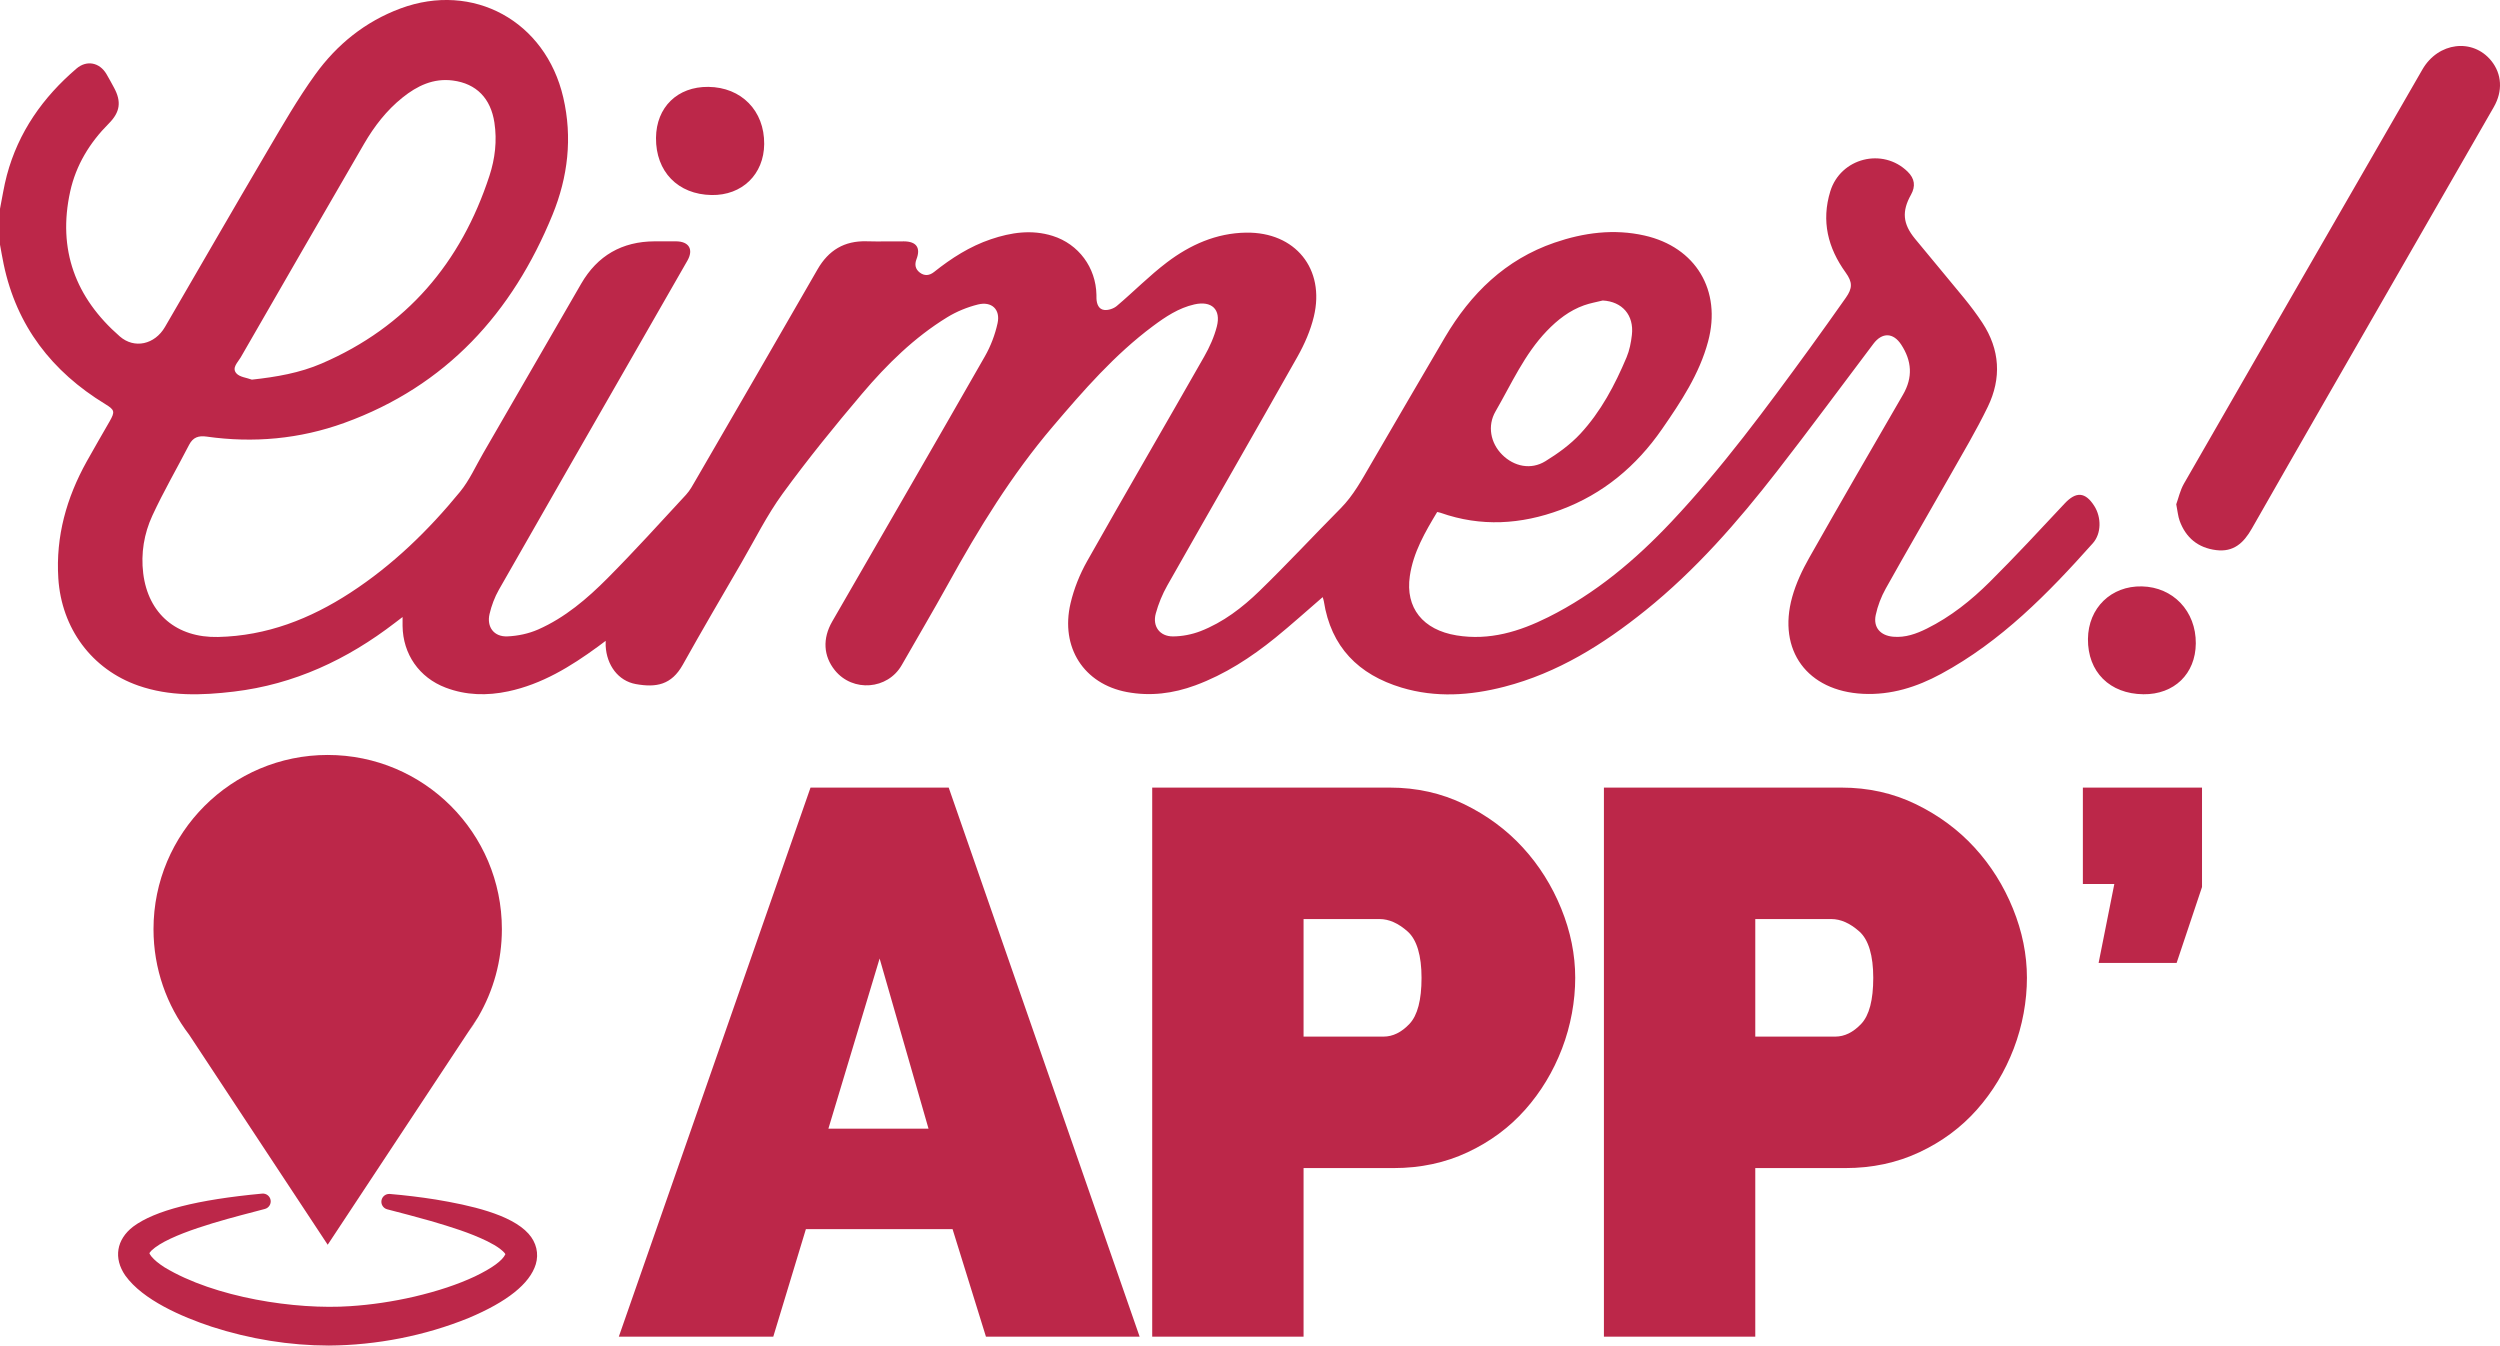 <?xml version="1.0" encoding="UTF-8"?>
<svg id="Calque_1" data-name="Calque 1" xmlns="http://www.w3.org/2000/svg" viewBox="0 0 2116.74 1139.29">
  <defs>
    <style>
      .cls-1 {
        fill: #bc2749;
      }
    </style>
  </defs>
  <g>
    <path class="cls-1" d="M0,176.76c1.9-9.48,3.32-19.07,5.81-28.4,9.73-36.51,30.52-65.99,58.97-90.32,8.62-7.37,19.52-5.2,25.32,4.62,2.26,3.82,4.35,7.73,6.46,11.62,6.4,11.83,5.15,20.68-4.44,30.3-16.19,16.23-27.8,35.25-32.71,57.61-10.79,49.16,4.47,89.94,41.99,122.63,12.45,10.85,29.67,6.83,38.27-7.96,28.98-49.81,57.72-99.76,86.96-149.43,12.84-21.81,25.51-43.87,40.28-64.34,18.34-25.42,42.32-44.83,72.13-55.91,61.58-22.89,122.87,10.67,137.85,75.27,7.91,34.1,3.97,67.44-9.07,99.36-34.02,83.21-90.11,145.02-176.23,176.23-37.78,13.69-76.92,17.26-116.77,11.61-6.66-.94-11.41.61-14.66,6.88-10.35,20.04-21.72,39.59-31.17,60.03-7.03,15.23-9.82,31.91-7.74,48.88,4.23,34.45,28.42,54.68,63.35,53.89,41.28-.94,77.96-15.29,112.04-37.47,35.75-23.27,66.02-52.66,92.89-85.49,7.92-9.68,13.17-21.57,19.52-32.52,27.7-47.88,55.3-95.81,83.04-143.66,13.77-23.77,34.53-35.71,62.04-35.85,6.13-.03,12.26-.05,18.39,0,10.86.11,14.88,6.89,9.5,16.33-14.85,26.04-29.81,52.01-44.73,78.03-38.33,66.84-76.75,133.65-114.88,200.6-3.59,6.31-6.26,13.43-7.91,20.51-2.58,11.01,3.69,19.45,14.99,19.02,8.82-.34,18.11-2.31,26.17-5.86,22.73-10.02,41.52-26.09,58.8-43.47,22.76-22.9,44.45-46.88,66.38-70.59,3.39-3.65,5.8-8.27,8.34-12.64,34.4-59.36,68.84-118.7,103.01-178.19,9.33-16.23,22.73-24.29,41.48-23.78,10.56.29,21.14,0,31.7.06,10.49.06,14.31,5.38,10.62,15.06-1.75,4.59-1.03,8.4,2.74,11.32,4.04,3.12,8.2,2.66,12.17-.49,14.63-11.65,30.24-21.66,48.08-27.69,17.11-5.77,34.55-8.39,52.24-2.84,22.03,6.9,36.69,26.84,37.12,49.93.03,1.05-.03,2.12.03,3.17.18,4.61,1.9,9.06,6.55,9.61,3.4.41,7.93-1.08,10.6-3.32,14.34-12.11,27.55-25.62,42.47-36.93,19.63-14.88,41.8-24.85,67.1-25.21,41.57-.61,67.05,30.62,57.32,71.12-2.82,11.71-7.85,23.25-13.78,33.78-36.48,64.73-73.6,129.1-110.23,193.74-4.21,7.44-7.58,15.61-9.82,23.84-2.97,10.86,3.35,19.44,14.57,19.4,7.8-.03,16.01-1.64,23.3-4.45,19.17-7.45,35.44-19.94,49.98-34.06,23.46-22.78,45.73-46.79,68.76-70.02,10.72-10.82,17.77-24,25.29-36.9,20.96-35.92,41.8-71.92,62.9-107.76,21.89-37.15,51.24-65.93,92.87-80.22,24.77-8.5,50.29-11.85,76.09-6.03,43.55,9.82,65.44,46.53,53.9,89.66-7.37,27.61-23.04,51.13-38.98,74.18-21.62,31.27-49.84,55.02-85.9,68.42-33.53,12.46-67.47,14.57-101.68,2.51-.77-.28-1.61-.39-2.84-.67-10.24,17.03-20.25,34.16-23.16,54.25-3.91,26.93,11.08,45.57,39.59,50.23,27.84,4.56,53.21-3.26,77.57-15.43,40.04-19.97,73.78-48.36,104.22-80.65,43.12-45.75,80.3-96.3,117.25-147.01,10.32-14.16,20.42-28.5,30.54-42.8,5.76-8.13,5.68-13.24-.13-21.31-15.08-20.9-20.76-43.58-13.03-68.78,8.68-28.28,44.43-37.36,65.53-16.62,5.94,5.82,6.85,12.23,2.78,19.5-7.84,14.01-6.99,24.58,3.39,37.24,13.79,16.83,27.85,33.42,41.6,50.29,5.46,6.7,10.7,13.63,15.44,20.85,14.96,22.75,16.32,46.99,4.64,71.11-9.82,20.29-21.45,39.73-32.57,59.37-17.89,31.6-36.22,62.97-53.9,94.66-3.84,6.89-6.8,14.61-8.44,22.31-2.23,10.53,3.96,17.44,14.78,18.4,10.29.91,19.61-2.47,28.56-6.92,20.1-9.99,37.48-23.87,53.22-39.52,21.7-21.58,42.52-44.05,63.43-66.39,9.62-10.28,17.47-9.87,25.1,2.17,6.01,9.49,6.12,23.22-1.27,31.51-37.92,42.55-77.65,83.12-128.51,110.63-20.51,11.1-42.24,18.03-66.06,16.86-47.05-2.3-72.61-36.66-59.95-82.05,3.19-11.43,8.41-22.57,14.28-32.95,26.19-46.3,52.88-92.33,79.55-138.37,8.44-14.57,7.45-28.53-1.55-42.29-6.73-10.29-16.12-10.56-23.56-.7-27.24,36.06-54.03,72.47-81.78,108.14-33.25,42.75-68.76,83.48-111.21,117.61-35.86,28.83-74.35,52.93-119.45,64.6-28.87,7.47-58.07,9.47-87.01.76-36.52-11-59.82-34.43-65.85-73.12-.19-1.19-.65-2.33-.99-3.51-13.49,11.62-26.47,23.37-40.06,34.39-20.61,16.69-42.7,31.06-67.77,40.31-18.79,6.94-38.08,9.39-57.93,5.67-36.38-6.84-56.51-37.74-47.71-75.19,2.89-12.35,7.83-24.63,14.07-35.7,32.68-57.91,66.18-115.36,99.08-173.15,4.54-7.98,8.46-16.65,10.72-25.49,3.69-14.48-4.43-21.99-19.05-18.68-13.3,3.02-24.41,10.44-35.11,18.41-32.45,24.17-58.74,54.45-84.8,85.06-34.83,40.92-62.7,86.35-88.56,133.19-12.75,23.09-26.22,45.8-39.29,68.73-11.88,20.82-41.43,23.16-56.6,4.42-9.76-12.07-10.58-26.9-2.26-41.34,43.14-74.79,86.42-149.51,129.26-224.48,4.92-8.63,8.63-18.37,10.74-28.07,2.54-11.66-4.96-18.74-16.61-15.85-9.05,2.25-18.12,5.96-26.06,10.84-27.84,17.07-50.95,39.83-71.89,64.5-23.35,27.51-46.14,55.61-67.38,84.75-13.36,18.32-23.55,38.99-35,58.7-16.64,28.67-33.42,57.26-49.57,86.2-9.53,17.08-22.45,19.55-39.85,16.39-14.81-2.69-24.58-15.93-25.46-32.27-.05-1.03,0-2.07,0-4.33-2.72,2.03-4.62,3.48-6.56,4.9-23.17,16.92-47.4,31.81-75.95,37.87-17.92,3.81-35.71,3.43-53.02-3.16-22.37-8.51-36.13-28.36-36.43-52.22-.03-2.03,0-4.06,0-7.55-2.92,2.22-4.7,3.57-6.45,4.91-40.45,31.13-85.29,52.13-136.39,58.23-27.22,3.25-54.44,4.16-80.88-5.06-39.49-13.78-65.07-48.55-67.76-90.88-2.25-35.51,6.93-68.09,24-98.83,6.36-11.45,12.98-22.73,19.48-34.1,4.68-8.2,4.21-9.72-3.77-14.58C43.97,314.62,14.07,276.04,3.12,223.77,1.97,218.27,1.03,212.71,0,207.18v-30.42h0ZM213.26,321.44c20.75-2.25,40.54-5.67,59.11-13.68,71.89-30.98,118-85.29,142.05-158.94,4.72-14.47,6.54-29.58,4.2-44.98-3.11-20.51-15.19-33.08-35.26-35.67-16.45-2.12-30.14,4.49-42.54,14.43-13.54,10.84-23.97,24.38-32.6,39.24-34.95,60.2-69.72,120.5-104.46,180.83-2.4,4.16-7.75,8.79-3.58,13.49,2.8,3.15,8.62,3.62,13.07,5.28h.01ZM1357.05,254.43c-5.28,1.32-10.7,2.25-15.8,4.06-12.4,4.4-22.52,12.32-31.55,21.71-19.02,19.8-29.95,44.81-43.44,68.12-7.08,12.22-4.25,26.8,5.61,36.66,10.04,10.04,24.36,13.06,36.57,5.55,10.66-6.56,21.19-14.16,29.64-23.27,17.35-18.73,29.24-41.24,39.11-64.67,2.5-5.93,3.78-12.55,4.52-18.98,1.93-16.84-8.25-28.31-24.67-29.17h0Z"/>
    <path class="cls-1" d="M1842.63,426.95c1.84-5.04,3.26-11.78,6.52-17.46,67.18-116.97,134.53-233.84,201.92-350.7,13.35-23.15,42.6-26.7,58.3-7.3,8.98,11.12,9.85,25.67,2.14,39.1-27.32,47.6-54.7,95.17-82.04,142.77-41.01,71.39-82.14,142.72-122.89,214.26-6.93,12.16-15.46,20.01-30.21,18.15-15.28-1.93-25.57-10.41-30.84-24.73-1.43-3.9-1.73-8.2-2.91-14.09h0Z"/>
    <path class="cls-1" d="M599.72,73.56c28.04.29,47.55,20.23,47.32,48.36-.2,25.67-18.72,43.64-44.51,43.21-28.53-.47-47.34-19.81-47.09-48.39.23-25.98,18.16-43.45,44.29-43.18h0Z"/>
    <path class="cls-1" d="M1814.73,587.82c-28.48-.32-47.13-18.95-46.87-46.81.25-26.24,19.61-45.1,45.69-44.51,26.47.58,45.83,21.06,45.63,48.25-.19,25.81-18.31,43.37-44.46,43.08h.01Z"/>
    <path class="cls-1" d="M686.28,666.85h116.98l161.66,464.9h-130.12l-28.26-91.02h-124.21l-27.6,91.02h-130.78l162.32-464.9ZM786.17,955.62l-41.4-144.05-43.37,144.05h84.78Z"/>
    <path class="cls-1" d="M975.57,1131.75v-464.9h201.09c22.77,0,43.8,4.7,63.09,14.08,19.27,9.39,35.82,21.61,49.62,36.67,13.8,15.06,24.64,32.31,32.53,51.73,7.89,19.43,11.83,38.96,11.83,58.6s-3.73,40.49-11.17,59.91c-7.46,19.43-17.86,36.67-31.22,51.73-13.37,15.06-29.57,27.07-48.63,36.01-19.06,8.95-39.98,13.42-62.76,13.42h-76.23v142.74h-128.15ZM1103.71,877.69h67.69c7.89,0,15.22-3.6,22.02-10.8,6.79-7.2,10.19-20.19,10.19-38.96s-3.94-32.3-11.83-39.29c-7.89-6.98-15.77-10.48-23.66-10.48h-64.4v99.53Z"/>
    <path class="cls-1" d="M1358.03,1131.75v-464.9h201.09c22.78,0,43.8,4.7,63.09,14.08,19.27,9.39,35.82,21.61,49.62,36.67,13.8,15.06,24.64,32.31,32.53,51.73,7.89,19.43,11.83,38.96,11.83,58.6s-3.73,40.49-11.17,59.91c-7.45,19.43-17.86,36.67-31.22,51.73-13.37,15.06-29.57,27.07-48.63,36.01-19.06,8.95-39.98,13.42-62.76,13.42h-76.23v142.74h-128.15ZM1486.18,877.69h67.69c7.89,0,15.22-3.6,22.02-10.8,6.79-7.2,10.19-20.19,10.19-38.96s-3.94-32.3-11.83-39.29c-7.89-6.98-15.77-10.48-23.66-10.48h-64.4v99.53Z"/>
    <path class="cls-1" d="M1776.88,815.33l13.31-66.84h-26.63v-81.64h100.88v84.19l-21.51,64.29h-66.06Z"/>
  </g>
  <g>
    <g>
      <path class="cls-1" d="M405.16,860.63c-.12.19-.25.37-.37.56.1-.18.22-.37.32-.56h.05Z"/>
      <path class="cls-1" d="M396.19,874.21c3.05-4.11,5.88-8.4,8.48-12.83-2.83,4.28-5.66,8.55-8.48,12.83Z"/>
      <path class="cls-1" d="M424.94,786.72c0,13.46-1.81,26.51-5.19,38.9-3.38,12.4-8.34,24.14-14.64,35.01-.1.19-.22.38-.32.56-.03.05-.06.1-.09.15-.01.01-.02.02-.03.04-2.83,4.28-5.66,8.55-8.48,12.83-.01.02-.02.03-.03.05s-.02.03-.04.05c-39.55,59.87-79.1,119.75-118.66,179.62-39.09-59.25-78.19-118.51-117.27-177.76-.02-.02-.03-.04-.05-.06,0-.01-.01-.02-.01-.02-18.92-24.8-30.16-55.77-30.16-89.37,0-81.46,66.04-147.49,147.49-147.49s147.48,66.03,147.48,147.49Z"/>
    </g>
    <path class="cls-1" d="M453.62,1070.5c-5.07,16.45-24.2,31.73-56.88,45.46-36.85,14.98-77.73,23.03-118.31,23.33-33.3-.07-66.7-5.45-99.32-16-25.13-8.33-58.13-22.57-72.95-43.21-.02-.03-.04-.06-.07-.09-10.11-14.63-7.55-30.5,6.67-41.43.03-.02.06-.04.09-.06,18.34-13.62,54.04-22.74,109.13-27.88,3.42-.31,6.52,2.04,7.13,5.42.61,3.38-1.48,6.67-4.8,7.56-2.91.79-6.21,1.65-9.81,2.59-25.11,6.55-71.81,18.74-86.32,32.71-1.18,1.21-1.55,1.91-1.67,2.18.01.01.01.03.01.04.06.23.48,1.21,1.63,2.66,2.35,2.9,5.99,5.93,11.08,9.21,42.69,25.81,111.39,36.11,157.21,32.94,17.87-1.15,36.12-3.86,54.26-8.05,19.99-4.7,36.8-10.3,51.39-17.13,14.59-7.03,23.29-13.36,25.81-18.79-.21-.61-1.17-1.98-4.87-4.85-2.64-1.94-6.16-4.02-10.47-6.17-14.82-7.2-30.42-12.02-47.79-17.12-12.52-3.58-25.48-6.93-36.91-9.9-3.33-.86-5.45-4.12-4.87-7.51.58-3.39,3.65-5.77,7.08-5.49,12.82,1.08,25.87,2.66,38.78,4.7,28.86,4.81,63.83,12.45,78.64,28.96,6.64,7.39,8.87,16.84,6.13,25.92Z"/>
  </g>
</svg>